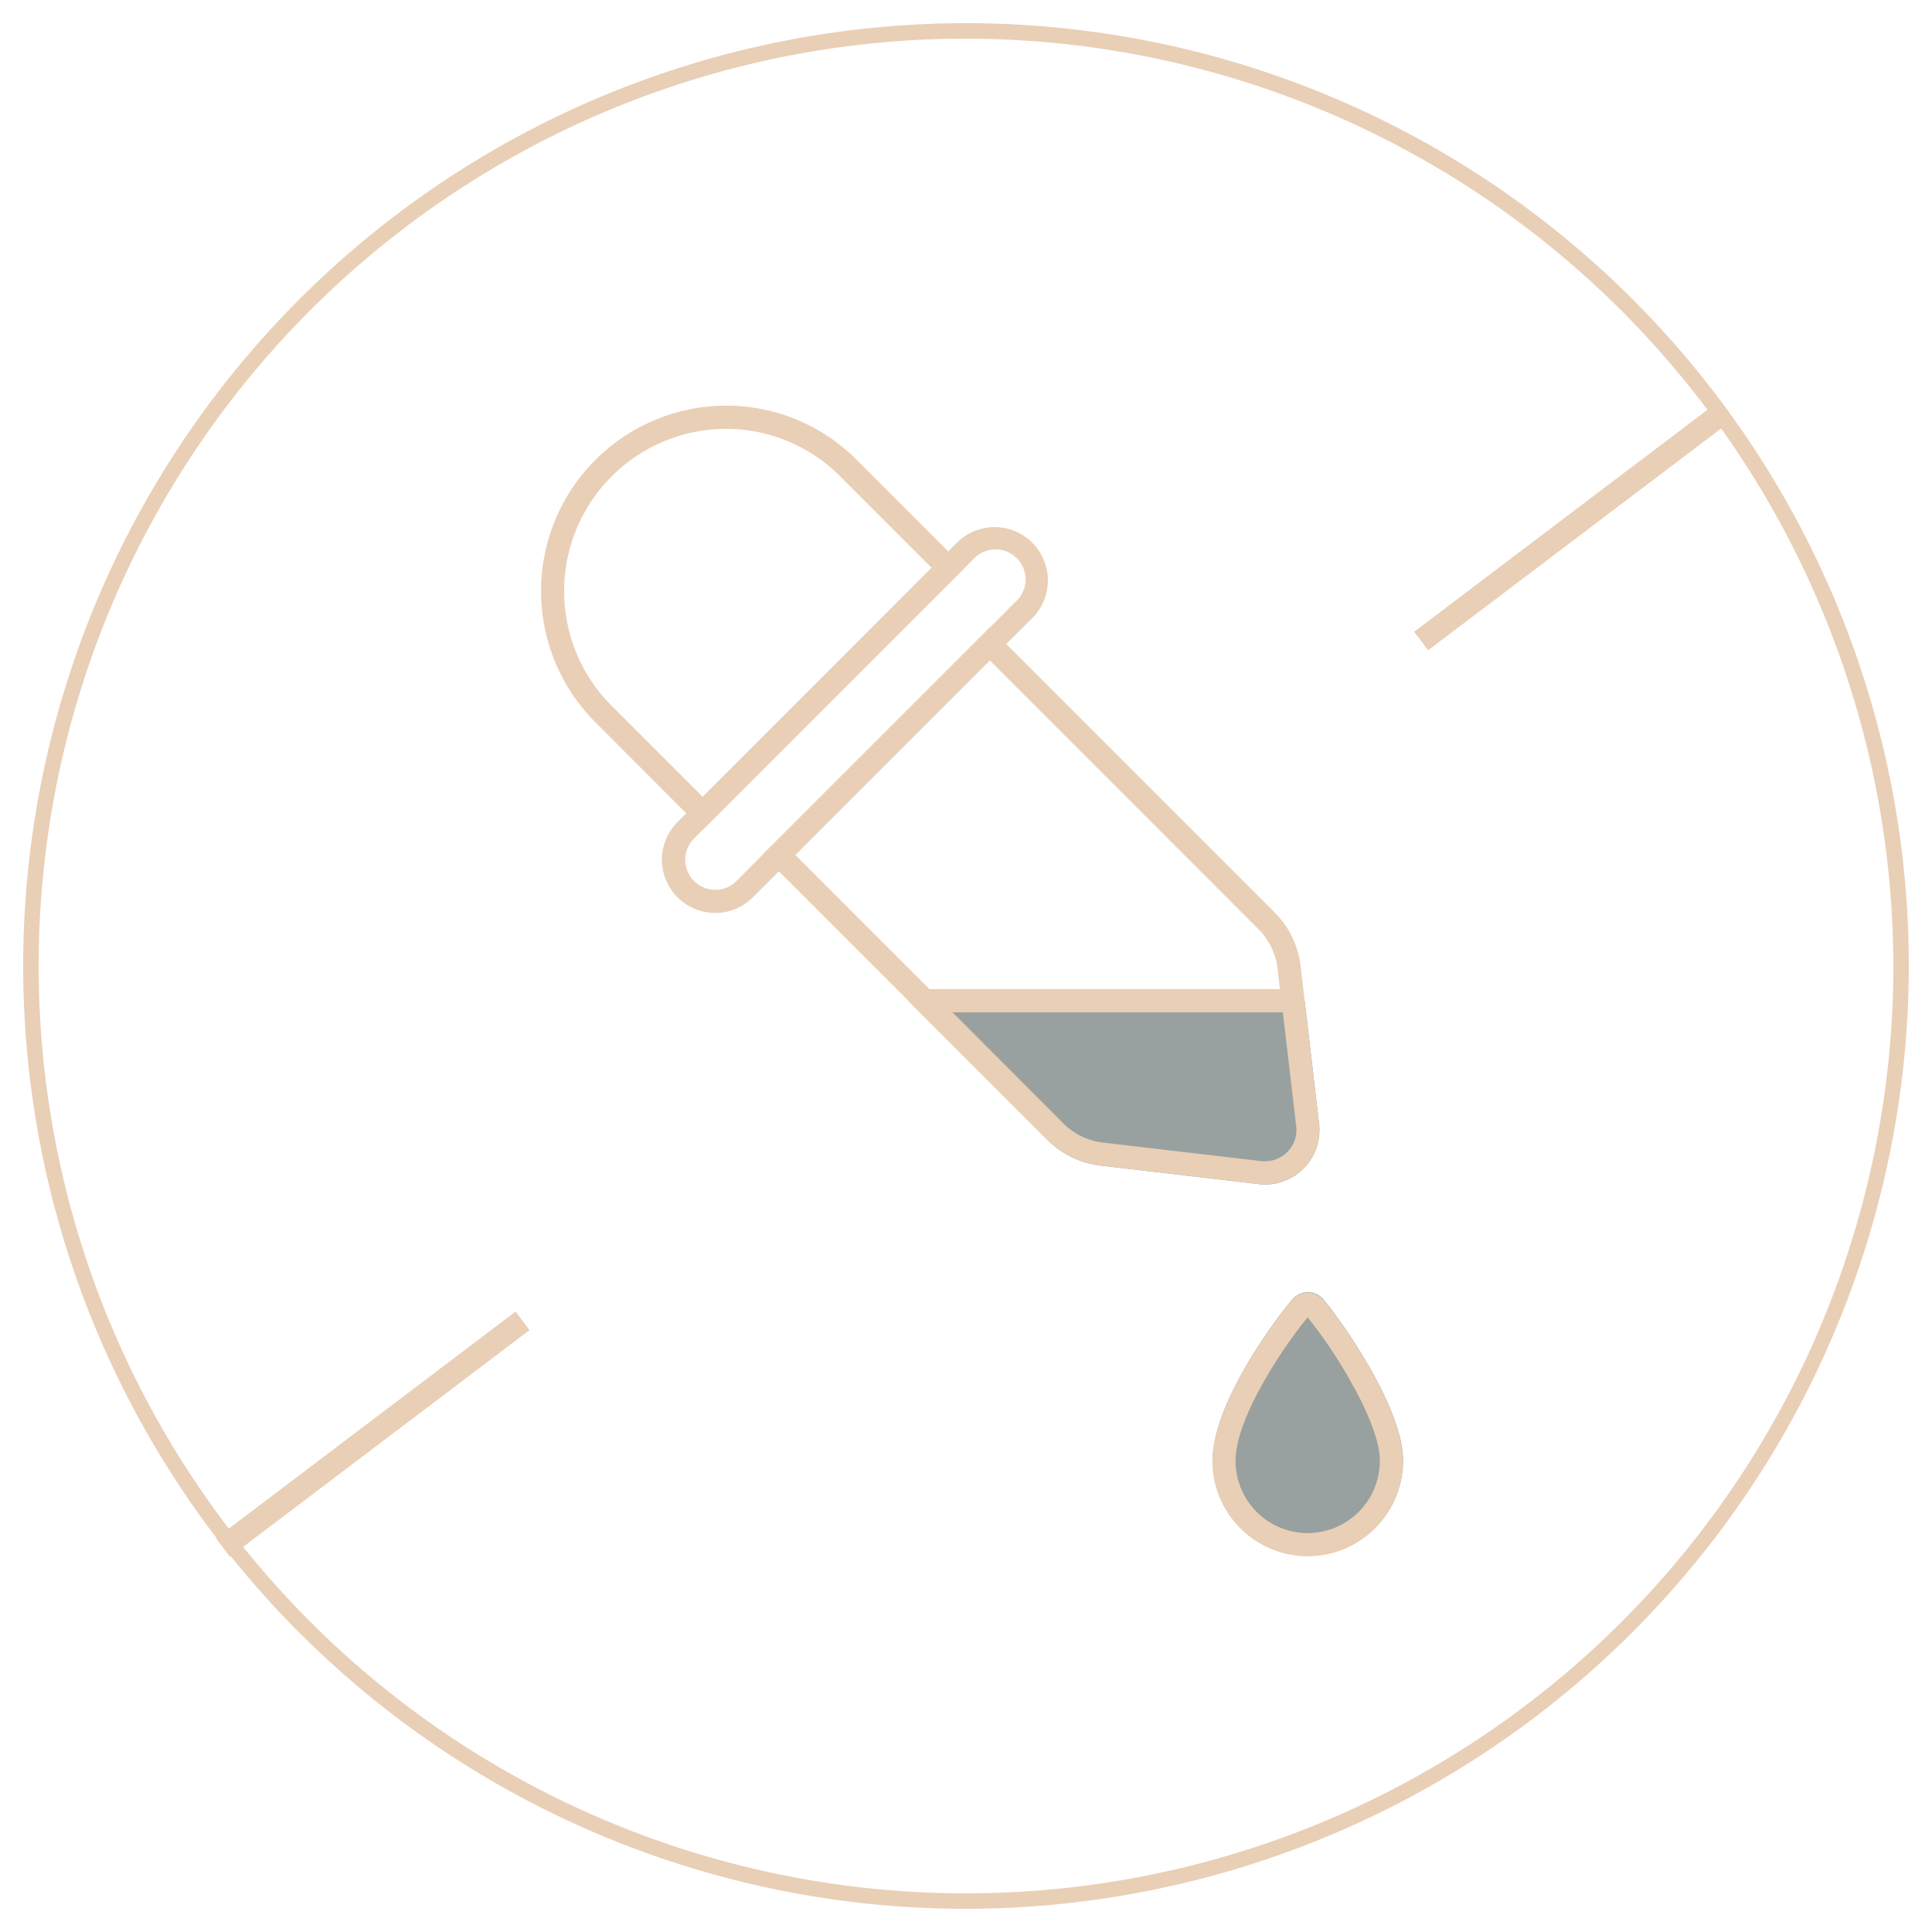 <svg viewBox="0 0 250 250" xmlns="http://www.w3.org/2000/svg" data-name="Layer 1" id="Layer_1"><defs><style>.cls-1{fill:#98a1a0;}.cls-2{fill:#e9cfb6;}</style></defs><path d="M162.86,153.22l-20.43-2.39a11.69,11.69,0,0,1-6.89-3.33l-18-18h51.29l1.86,15.91a7.06,7.06,0,0,1-6.19,7.82,6.67,6.67,0,0,1-1.63,0Z" class="cls-1"></path><path d="M181.56,189v0a12.34,12.34,0,0,1-12.32,12.32h0a12.34,12.34,0,0,1-12.33-12.33c0-7.49,8.3-18.54,10.35-20.88a2.65,2.65,0,0,1,3.73-.24,1.9,1.9,0,0,1,.24.25C173.49,170.77,181.56,182.11,181.56,189Z" class="cls-1"></path><path d="M125,247A122,122,0,1,1,247,125,122.16,122.16,0,0,1,125,247ZM125,5A120,120,0,1,0,245,125,120.15,120.15,0,0,0,125,5Z" class="cls-2"></path><path d="M170.68,145.4l-1.86-15.91-.53-4.52a11.69,11.69,0,0,0-3.33-6.88L128.08,81.21,98.66,110.62l2.13,2.13,16.74,16.74,18,18a11.69,11.69,0,0,0,6.89,3.33l20.43,2.39a6.67,6.67,0,0,0,1.63,0A7.06,7.06,0,0,0,170.68,145.4Zm-6.53,4.84a3.78,3.78,0,0,1-1,0l-20.42-2.39a8.69,8.69,0,0,1-5.12-2.47L123.27,131l-1.5-1.5-1.49-1.5-17.37-17.37,25.17-25.17,34.75,34.76a8.62,8.62,0,0,1,2.48,5.11l.31,2.67.18,1.5L166,131l1.73,14.76A4.05,4.05,0,0,1,164.15,150.24Z" class="cls-2"></path><path d="M122.7,71.35,110.84,59.49a23.81,23.81,0,0,0-16.92-7h0A24,24,0,0,0,77,93.42L88.8,105.24l2.13,2.12,33.89-33.89ZM90.93,103.12,79.11,91.3A21,21,0,0,1,93.89,55.49h0a20.87,20.87,0,0,1,14.84,6.16l11.82,11.82Z" class="cls-2"></path><path d="M133.57,70.22h0a6.9,6.9,0,0,0-9.74,0l-1.12,1.13-2.12,2.12L90.93,103.12l-2.13,2.12-1.14,1.14a6.89,6.89,0,0,0,4.88,11.75h0a6.82,6.82,0,0,0,4.86-2l3.37-3.36,2.12-2.13,25.17-25.17,2.12-2.12L133.57,80A6.92,6.92,0,0,0,133.57,70.22Zm-2.13,7.62-3.36,3.37L98.66,110.62,95.3,114a3.83,3.83,0,0,1-2.75,1.14h0a3.89,3.89,0,0,1-2.75-6.63l1.14-1.14,35-35a3.89,3.89,0,1,1,5.5,5.49Z" class="cls-2"></path><rect height="3" width="47.66" y="127.99" x="119.65" class="cls-2"></rect><path d="M171.21,168.18a1.9,1.9,0,0,0-.24-.25,2.65,2.65,0,0,0-3.73.24c-2.05,2.34-10.35,13.39-10.35,20.88a12.34,12.34,0,0,0,12.33,12.33h0a12.34,12.34,0,0,0,12.32-12.32v0C181.56,182.11,173.49,170.77,171.21,168.18Zm-2,30.2h0a9.34,9.34,0,0,1-9.33-9.36c0-5.78,6.66-15.38,9.33-18.55a59.39,59.39,0,0,1,5.8,8.71c2,3.55,3.54,7.3,3.54,9.84A9.35,9.35,0,0,1,169.24,198.38Z" class="cls-2"></path><rect transform="translate(-0.02 136.51) rotate(-37.12)" height="3" width="48.65" y="66.78" x="178.97" class="cls-2"></rect><rect transform="translate(-102.23 66.7) rotate(-37.12)" height="3" width="48.62" y="184.1" x="23.92" class="cls-2"></rect></svg>